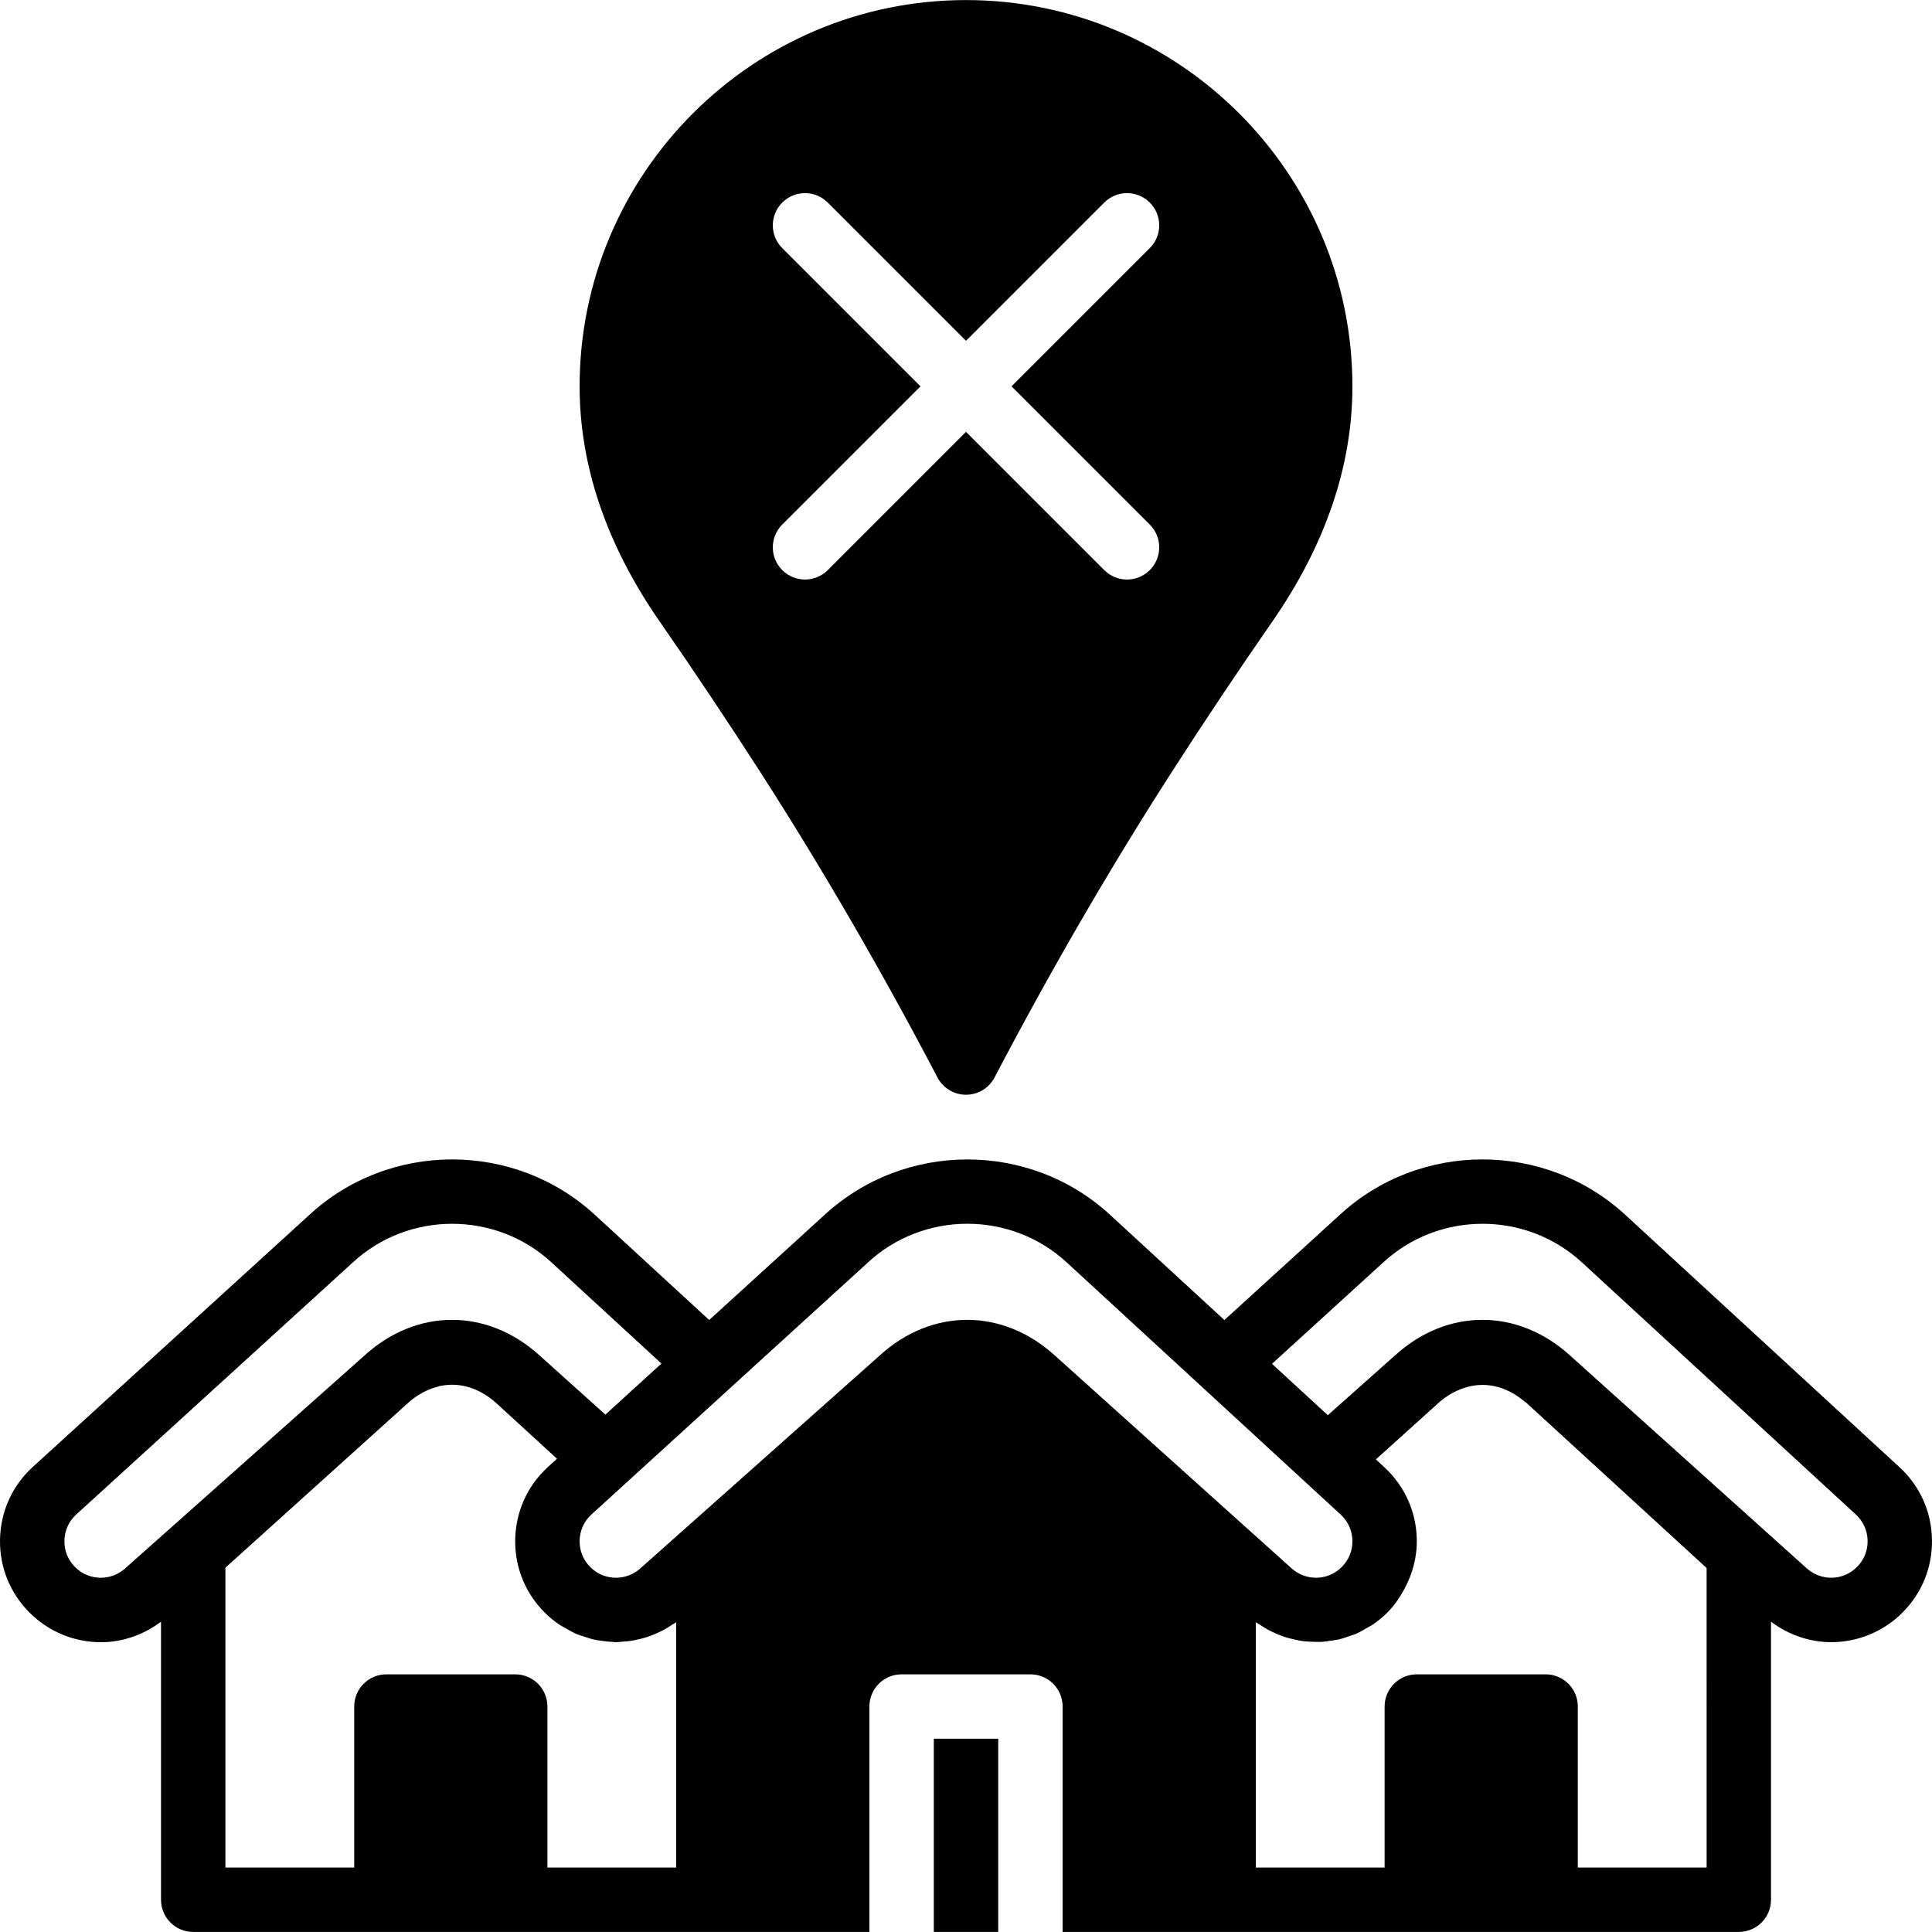 <?xml version="1.0" encoding="iso-8859-1"?>
<!-- Generator: Adobe Illustrator 19.0.0, SVG Export Plug-In . SVG Version: 6.00 Build 0)  -->
<svg version="1.1" id="Layer_1" xmlns="http://www.w3.org/2000/svg" xmlns:xlink="http://www.w3.org/1999/xlink" x="0px" y="0px"
	 viewBox="0 0 512.001 512.001" style="enable-background:new 0 0 512.001 512.001;" xml:space="preserve">
<g>
	<g>
		<g>
			<rect x="247.471" y="460.78" width="17.067" height="51.2"/>
			<path d="M503.445,388.873c-0.009-0.008-0.017-0.017-0.026-0.017l-72.559-66.782c-21.333-19.772-54.724-19.738-75.955,0.017
				l-30.43,27.733l-30.148-27.75c-21.316-19.772-54.69-19.729-75.989,0.043l-30.396,27.699l-30.148-27.742
				c-21.333-19.772-54.724-19.738-75.955,0.017L8.512,388.915c-5.359,4.984-8.371,11.759-8.508,19.081
				c-0.128,7.313,2.654,14.191,7.825,19.362c5.222,5.222,12.075,7.851,18.918,7.851c5.623,0,11.196-1.886,15.923-5.444v73.685
				c0,4.719,3.814,8.533,8.533,8.533h51.2h34.133h51.2h42.667V452.25c0-4.719,3.814-8.533,8.533-8.533h34.133
				c4.719,0,8.533,3.814,8.533,8.533v59.733h42.667h51.2h34.133h51.2c4.719,0,8.533-3.814,8.533-8.533v-73.685
				c4.753,3.558,10.325,5.427,15.94,5.427c6.852,0,13.696-2.628,18.901-7.834c5.18-5.18,7.962-12.075,7.817-19.396
				C511.859,400.632,508.821,393.848,503.445,388.873z M33.216,415.599c-3.84,3.482-9.668,3.345-13.321-0.307
				c-1.869-1.869-2.876-4.352-2.825-6.989c0.051-2.654,1.143-5.094,3.012-6.835l73.318-66.816
				c7.407-6.895,16.905-10.334,26.419-10.334c9.489,0,18.987,3.422,26.402,10.3l29.065,26.735l-14.848,13.534l-17.408-15.65
				c-13.918-12.621-32.606-12.612-46.438-0.009L33.216,415.599z M179.204,494.916h-34.133V452.25c0-4.719-3.814-8.533-8.533-8.533
				h-34.133c-4.719,0-8.533,3.814-8.533,8.533v42.667H59.738v-79.462l48.273-43.546c2.526-2.295,5.257-3.738,8.055-4.437
				c0.222-0.06,0.444-0.171,0.674-0.213c0.094-0.017,0.179-0.009,0.273-0.026c4.975-0.93,10.103,0.614,14.575,4.676l0.29,0.256
				l15.727,14.413l-2.551,2.33v0.008h-0.009c-5.359,4.984-8.371,11.759-8.508,19.081c-0.094,5.487,1.442,10.726,4.403,15.181
				c0.981,1.485,2.125,2.884,3.422,4.181c1.254,1.254,2.603,2.338,4.019,3.285c0.461,0.307,0.956,0.529,1.425,0.802
				c0.99,0.58,1.98,1.152,3.021,1.596c0.589,0.247,1.203,0.418,1.809,0.623c0.964,0.333,1.92,0.648,2.91,0.87
				c0.666,0.145,1.34,0.222,2.014,0.316c0.947,0.137,1.886,0.239,2.842,0.273c0.29,0.008,0.58,0.085,0.879,0.085
				c0.461,0,0.913-0.102,1.374-0.128c0.794-0.034,1.587-0.094,2.372-0.213c0.794-0.111,1.579-0.273,2.364-0.461
				c0.742-0.179,1.476-0.375,2.21-0.614c0.802-0.265,1.57-0.572,2.347-0.913c0.691-0.307,1.374-0.631,2.048-0.998
				c0.751-0.418,1.476-0.862,2.193-1.357c0.333-0.222,0.691-0.384,1.015-0.623V494.916z M330.389,404.941l-50.825-45.705
				c-13.918-12.629-32.623-12.604-46.438-0.009l-51.465,45.773c-0.008,0.009-0.017,0.009-0.026,0.017l-11.742,10.453l-0.145,0.128
				c-3.831,3.482-9.677,3.345-13.32-0.307c-1.869-1.869-2.876-4.352-2.825-6.989c0.051-2.645,1.143-5.094,3.021-6.835l12.237-11.162
				l24.806-22.605c0.009-0.008,0.009-0.008,0.009-0.017l36.198-32.981c0.008-0.026,0.034-0.043,0.051-0.06
				c7.415-6.895,16.913-10.334,26.428-10.334c9.489,0,18.987,3.43,26.402,10.3l63.403,58.359c0.009,0,0.009,0.009,0.009,0.017
				l9.148,8.405c1.937,1.801,3.038,4.25,3.089,6.895c0.051,2.637-0.956,5.129-2.842,7.006c-3.652,3.661-9.481,3.772-13.321,0.307
				l-11.844-10.658H330.389z M452.271,494.916h-34.133V452.25c0-4.719-3.814-8.533-8.533-8.533h-34.133
				c-4.719,0-8.533,3.814-8.533,8.533v42.667h-34.133V429.91c0.384,0.29,0.811,0.478,1.203,0.742c0.64,0.427,1.28,0.828,1.946,1.195
				c0.811,0.444,1.63,0.819,2.466,1.178c0.674,0.282,1.34,0.555,2.031,0.785c0.862,0.282,1.741,0.486,2.62,0.683
				c0.708,0.154,1.399,0.316,2.108,0.41c0.896,0.12,1.784,0.154,2.68,0.179c0.717,0.026,1.425,0.077,2.142,0.043
				c0.905-0.043,1.792-0.188,2.688-0.324c0.7-0.102,1.399-0.171,2.091-0.333c0.93-0.213,1.818-0.538,2.722-0.853
				c0.631-0.222,1.271-0.384,1.886-0.657c1.024-0.435,1.98-1.016,2.953-1.587c0.452-0.273,0.93-0.478,1.374-0.777
				c1.382-0.939,2.705-2.005,3.934-3.234c1.818-1.818,3.217-3.891,4.42-6.067c2.227-4.045,3.49-8.559,3.396-13.32v-0.009
				c-0.136-7.33-3.174-14.114-8.576-19.115l-2.261-2.091l16.452-14.848c2.133-1.937,4.42-3.234,6.758-4.036
				c5.402-1.852,11.127-0.7,16.12,3.49c0.222,0.179,0.452,0.316,0.666,0.512l47.65,43.665V494.916z M492.096,415.292
				c-3.644,3.661-9.489,3.772-13.32,0.307l-62.677-56.363c-6.963-6.315-15.112-9.463-23.253-9.463s-16.265,3.157-23.185,9.455
				l-17.775,15.812l-14.797-13.611l29.38-26.778c14.797-13.764,37.982-13.781,52.821-0.043l72.576,66.799
				c1.929,1.8,3.021,4.241,3.072,6.878C494.989,410.923,493.982,413.415,492.096,415.292z"/>
			<path d="M201.399,204.468c16.307,25.344,32.137,52.625,47.044,81.075c1.476,2.816,4.386,4.574,7.561,4.574
				c3.174,0,6.084-1.758,7.561-4.574c14.908-28.45,30.737-55.731,47.044-81.075c8.841-13.722,17.51-26.701,26.522-39.68
				c14.114-20.318,21.274-41.318,21.274-62.404c0-56.431-45.935-102.357-102.4-102.366c-56.465,0.009-102.4,45.935-102.4,102.366
				c0,21.086,7.159,42.086,21.274,62.404C183.77,177.588,192.448,190.576,201.399,204.468z M207.305,65.75
				c-3.337-3.337-3.337-8.73,0-12.066s8.73-3.337,12.066,0l36.634,36.634l36.634-36.634c3.337-3.337,8.73-3.337,12.066,0
				c3.336,3.337,3.336,8.73,0,12.066l-36.634,36.634l36.634,36.634c3.336,3.336,3.336,8.73,0,12.066
				c-1.664,1.664-3.849,2.5-6.033,2.5c-2.185,0-4.369-0.836-6.033-2.5l-36.634-36.634l-36.634,36.634
				c-1.664,1.664-3.849,2.5-6.033,2.5c-2.185,0-4.369-0.836-6.033-2.5c-3.337-3.337-3.337-8.73,0-12.066l36.634-36.634
				L207.305,65.75z"/>
		</g>
	</g>
</g>
<g>
</g>
<g>
</g>
<g>
</g>
<g>
</g>
<g>
</g>
<g>
</g>
<g>
</g>
<g>
</g>
<g>
</g>
<g>
</g>
<g>
</g>
<g>
</g>
<g>
</g>
<g>
</g>
<g>
</g>
</svg>
